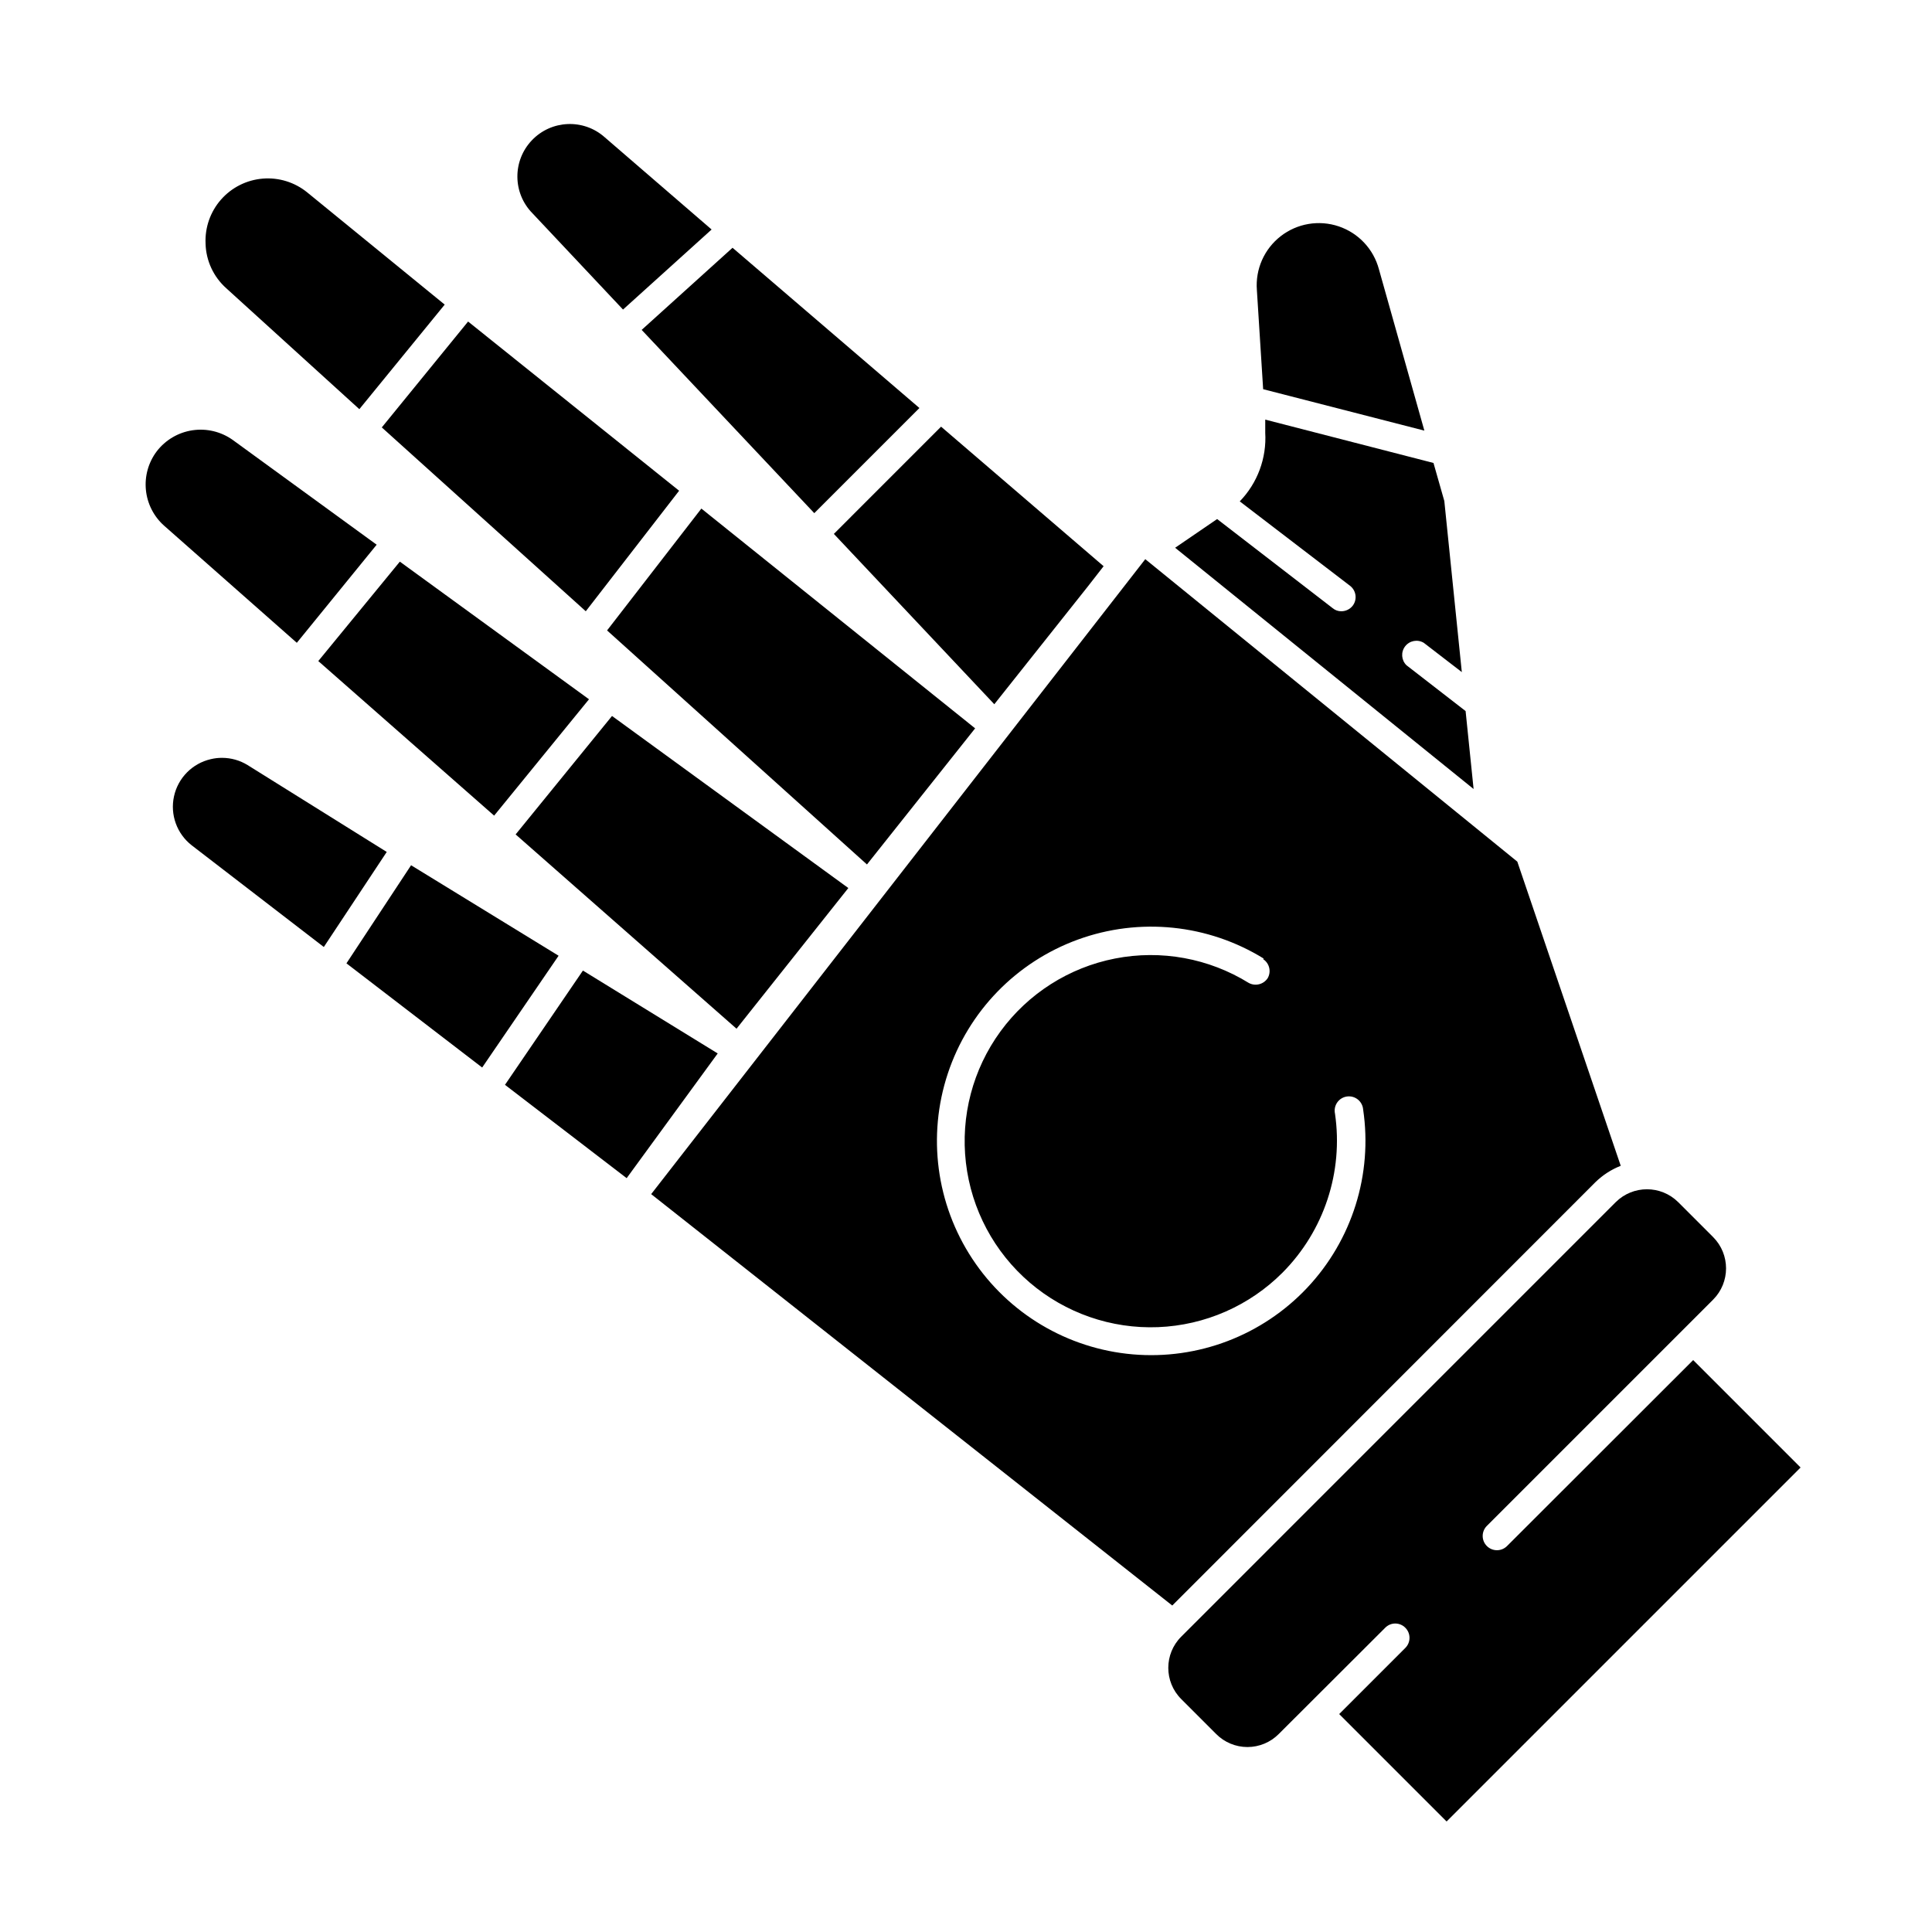<?xml version="1.0" encoding="UTF-8"?>
<!-- Uploaded to: ICON Repo, www.svgrepo.com, Generator: ICON Repo Mixer Tools -->
<svg fill="#000000" width="800px" height="800px" version="1.1" viewBox="144 144 512 512" xmlns="http://www.w3.org/2000/svg">
 <g>
  <path d="m252.94 373.3-17.129 25.996 35.969 27.609 20.254-29.625z"/>
  <path d="m298.48 401.21-20.656 30.281 32.246 24.734 24.129-33.051z"/>
  <path d="m209.61 346.75c-2.016-1.242-4.336-1.902-6.699-1.914-1.035-0.012-2.07 0.109-3.074 0.352-4.863 1.129-8.645 4.949-9.719 9.824-1.078 4.871 0.746 9.93 4.68 13l35.016 26.953 16.676-25.191z"/>
  <path d="m274.95 360.15 25.141-30.836-50.129-36.473-21.613 26.348z"/>
  <path d="m222.66 314.35 21.16-25.996-38.137-27.762c-3.098-2.207-6.93-3.125-10.688-2.562-3.762 0.566-7.152 2.566-9.465 5.586-2.207 2.93-3.227 6.582-2.863 10.234 0.363 3.648 2.086 7.027 4.828 9.465z"/>
  <path d="m339.19 416.62 29.625-37.281-62.625-45.598-25.543 31.391z"/>
  <path d="m402.42 337.02-72.551-58.242-24.988 32.293 68.871 62.02z"/>
  <path d="m268.05 229.21-22.871 28.062 54.059 48.719 24.734-31.941z"/>
  <path d="m225.43 195c-3.316-2.703-7.547-4.019-11.809-3.664-4.262 0.352-8.223 2.34-11.047 5.551-2.824 3.211-4.293 7.391-4.098 11.664 0.113 4.535 2.102 8.82 5.488 11.84l35.266 32.043 22.621-27.711z"/>
  <path d="m304.27 180.39c-5.602-4.996-14.164-4.641-19.332 0.805-5.172 5.441-5.09 14.008 0.188 19.348l23.98 25.492 23.477-21.211z"/>
  <path d="m338.13 209.66-24.082 21.766 45.746 48.566 27.863-27.863z"/>
  <path d="m432.39 299.29 4.078-5.238-43.074-36.98-28.414 28.418 42.52 45.141z"/>
  <path d="m532.4 332.44-15.668-12.141c-1.375-1.34-1.527-3.496-0.355-5.016s3.297-1.922 4.941-0.93l10.078 7.758-4.637-45.344-2.871-10.078-44.586-11.488v3.426l-0.004 0.004c0.41 6.758-2.043 13.375-6.75 18.238l29.223 22.371c1.652 1.266 1.969 3.633 0.703 5.289-0.727 0.926-1.844 1.465-3.023 1.461-0.828 0.008-1.629-0.277-2.266-0.809l-30.633-23.629-11.133 7.609 79.098 63.934z"/>
  <path d="m521.47 258.12-12.043-42.773c-1.426-5.336-5.43-9.602-10.664-11.363s-11.004-0.781-15.363 2.609c-4.363 3.391-6.734 8.738-6.316 14.246l1.664 26.301z"/>
  <path d="m454.66 569.48 112.2-112.25c1.914-1.852 4.172-3.309 6.652-4.281l-27.41-80.609-98.594-80.156-130.94 168.27zm24.082-171.3c1.676 1.098 2.203 3.305 1.211 5.039-1.094 1.668-3.289 2.219-5.039 1.258-10.566-6.535-23.215-8.844-35.41-6.461-12.195 2.383-23.043 9.285-30.371 19.32-7.328 10.035-10.598 22.465-9.156 34.809 1.441 12.344 7.488 23.688 16.934 31.766 9.441 8.074 21.586 12.289 34.004 11.797 12.418-0.492 24.191-5.652 32.969-14.449 11-11.07 16.152-26.672 13.906-42.117-0.227-1.023-0.02-2.094 0.574-2.961 0.594-0.863 1.52-1.441 2.559-1.594 1.035-0.156 2.09 0.129 2.91 0.781 0.82 0.656 1.332 1.621 1.414 2.664 2.543 17.18-2.918 34.582-14.82 47.23-11.902 12.648-28.938 19.152-46.242 17.656-17.305-1.496-32.969-10.832-42.523-25.336-9.555-14.504-11.945-32.582-6.488-49.07s18.16-29.574 34.48-35.516c16.32-5.941 34.461-4.086 49.242 5.035z"/>
  <path d="m457.03 577.74c-4.562 4.562-4.562 11.961 0 16.523l9.27 9.27v0.004c2.191 2.203 5.176 3.445 8.285 3.445 3.113 0 6.094-1.242 8.289-3.445l28.215-28.164c0.699-0.719 1.664-1.125 2.668-1.125 1.008 0 1.969 0.406 2.672 1.125 1.473 1.477 1.473 3.863 0 5.34l-17.531 17.531 28.465 28.465 93.809-93.809-28.465-28.465-49.422 49.375h-0.004c-1.488 1.387-3.809 1.344-5.246-0.094-1.441-1.438-1.48-3.758-0.094-5.246l60.055-60.055c4.566-4.582 4.566-11.996 0-16.578l-9.27-9.27c-4.578-4.531-11.949-4.531-16.527 0z"/>
 </g>
</svg>